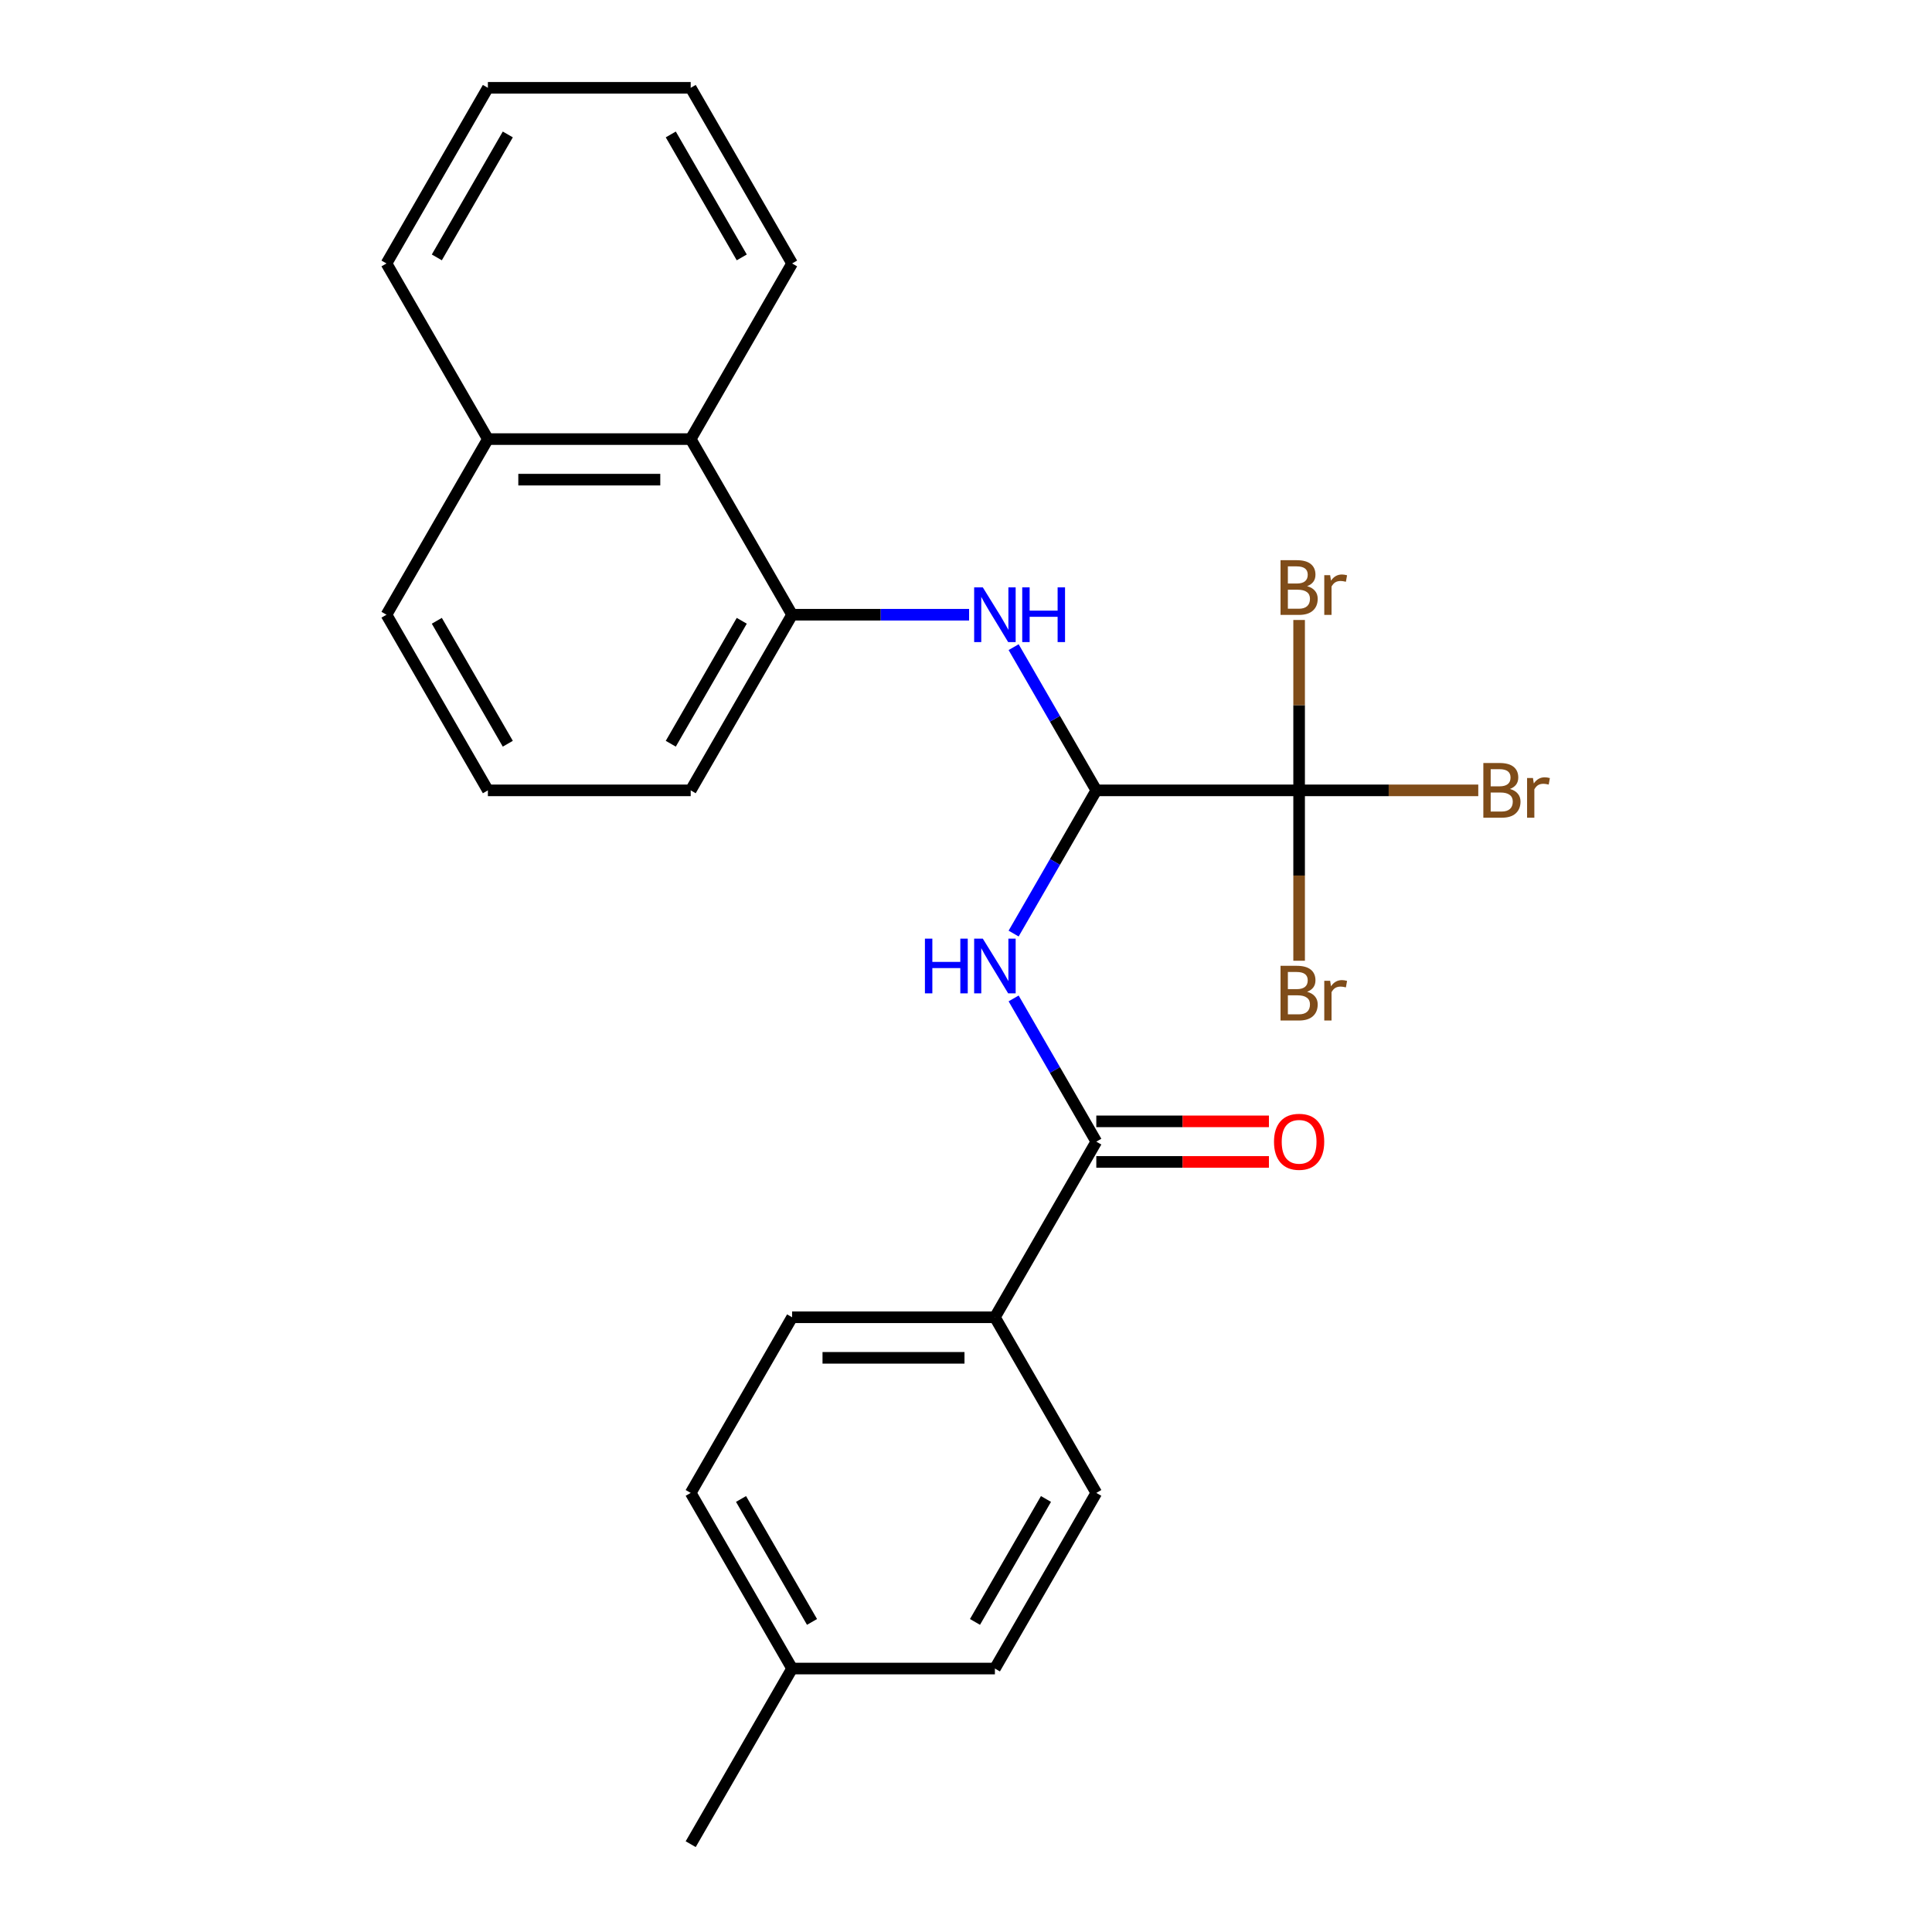<?xml version='1.0' encoding='iso-8859-1'?>
<svg version='1.1' baseProfile='full'
              xmlns='http://www.w3.org/2000/svg'
                      xmlns:rdkit='http://www.rdkit.org/xml'
                      xmlns:xlink='http://www.w3.org/1999/xlink'
                  xml:space='preserve'
width='1000px' height='1000px' viewBox='0 0 1000 1000'>
<!-- END OF HEADER -->
<rect style='opacity:1.0;fill:#FFFFFF;stroke:none' width='1000' height='1000' x='0' y='0'> </rect>
<path class='bond-0' d='M 567.448,409.091 L 546.05,446.153' style='fill:none;fill-rule:evenodd;stroke:#000000;stroke-width:6px;stroke-linecap:butt;stroke-linejoin:miter;stroke-opacity:1' />
<path class='bond-0' d='M 546.05,446.153 L 524.652,483.216' style='fill:none;fill-rule:evenodd;stroke:#0000FF;stroke-width:6px;stroke-linecap:butt;stroke-linejoin:miter;stroke-opacity:1' />
<path class='bond-1' d='M 567.448,409.091 L 672.421,409.091' style='fill:none;fill-rule:evenodd;stroke:#000000;stroke-width:6px;stroke-linecap:butt;stroke-linejoin:miter;stroke-opacity:1' />
<path class='bond-3' d='M 567.448,409.091 L 546.05,372.029' style='fill:none;fill-rule:evenodd;stroke:#000000;stroke-width:6px;stroke-linecap:butt;stroke-linejoin:miter;stroke-opacity:1' />
<path class='bond-3' d='M 546.05,372.029 L 524.652,334.966' style='fill:none;fill-rule:evenodd;stroke:#0000FF;stroke-width:6px;stroke-linecap:butt;stroke-linejoin:miter;stroke-opacity:1' />
<path class='bond-2' d='M 524.652,516.784 L 546.05,553.847' style='fill:none;fill-rule:evenodd;stroke:#0000FF;stroke-width:6px;stroke-linecap:butt;stroke-linejoin:miter;stroke-opacity:1' />
<path class='bond-2' d='M 546.05,553.847 L 567.448,590.909' style='fill:none;fill-rule:evenodd;stroke:#000000;stroke-width:6px;stroke-linecap:butt;stroke-linejoin:miter;stroke-opacity:1' />
<path class='bond-8' d='M 672.421,409.091 L 718.785,409.091' style='fill:none;fill-rule:evenodd;stroke:#000000;stroke-width:6px;stroke-linecap:butt;stroke-linejoin:miter;stroke-opacity:1' />
<path class='bond-8' d='M 718.785,409.091 L 765.149,409.091' style='fill:none;fill-rule:evenodd;stroke:#7F4C19;stroke-width:6px;stroke-linecap:butt;stroke-linejoin:miter;stroke-opacity:1' />
<path class='bond-9' d='M 672.421,409.091 L 672.421,453.185' style='fill:none;fill-rule:evenodd;stroke:#000000;stroke-width:6px;stroke-linecap:butt;stroke-linejoin:miter;stroke-opacity:1' />
<path class='bond-9' d='M 672.421,453.185 L 672.421,497.279' style='fill:none;fill-rule:evenodd;stroke:#7F4C19;stroke-width:6px;stroke-linecap:butt;stroke-linejoin:miter;stroke-opacity:1' />
<path class='bond-10' d='M 672.421,409.091 L 672.421,364.997' style='fill:none;fill-rule:evenodd;stroke:#000000;stroke-width:6px;stroke-linecap:butt;stroke-linejoin:miter;stroke-opacity:1' />
<path class='bond-10' d='M 672.421,364.997 L 672.421,320.902' style='fill:none;fill-rule:evenodd;stroke:#7F4C19;stroke-width:6px;stroke-linecap:butt;stroke-linejoin:miter;stroke-opacity:1' />
<path class='bond-5' d='M 567.448,590.909 L 514.961,681.818' style='fill:none;fill-rule:evenodd;stroke:#000000;stroke-width:6px;stroke-linecap:butt;stroke-linejoin:miter;stroke-opacity:1' />
<path class='bond-7' d='M 567.448,601.406 L 612.122,601.406' style='fill:none;fill-rule:evenodd;stroke:#000000;stroke-width:6px;stroke-linecap:butt;stroke-linejoin:miter;stroke-opacity:1' />
<path class='bond-7' d='M 612.122,601.406 L 656.796,601.406' style='fill:none;fill-rule:evenodd;stroke:#FF0000;stroke-width:6px;stroke-linecap:butt;stroke-linejoin:miter;stroke-opacity:1' />
<path class='bond-7' d='M 567.448,580.412 L 612.122,580.412' style='fill:none;fill-rule:evenodd;stroke:#000000;stroke-width:6px;stroke-linecap:butt;stroke-linejoin:miter;stroke-opacity:1' />
<path class='bond-7' d='M 612.122,580.412 L 656.796,580.412' style='fill:none;fill-rule:evenodd;stroke:#FF0000;stroke-width:6px;stroke-linecap:butt;stroke-linejoin:miter;stroke-opacity:1' />
<path class='bond-4' d='M 501.597,318.182 L 455.793,318.182' style='fill:none;fill-rule:evenodd;stroke:#0000FF;stroke-width:6px;stroke-linecap:butt;stroke-linejoin:miter;stroke-opacity:1' />
<path class='bond-4' d='M 455.793,318.182 L 409.989,318.182' style='fill:none;fill-rule:evenodd;stroke:#000000;stroke-width:6px;stroke-linecap:butt;stroke-linejoin:miter;stroke-opacity:1' />
<path class='bond-6' d='M 409.989,318.182 L 357.502,227.273' style='fill:none;fill-rule:evenodd;stroke:#000000;stroke-width:6px;stroke-linecap:butt;stroke-linejoin:miter;stroke-opacity:1' />
<path class='bond-17' d='M 409.989,318.182 L 357.502,409.091' style='fill:none;fill-rule:evenodd;stroke:#000000;stroke-width:6px;stroke-linecap:butt;stroke-linejoin:miter;stroke-opacity:1' />
<path class='bond-17' d='M 383.934,321.321 L 347.193,384.957' style='fill:none;fill-rule:evenodd;stroke:#000000;stroke-width:6px;stroke-linecap:butt;stroke-linejoin:miter;stroke-opacity:1' />
<path class='bond-11' d='M 514.961,681.818 L 409.989,681.818' style='fill:none;fill-rule:evenodd;stroke:#000000;stroke-width:6px;stroke-linecap:butt;stroke-linejoin:miter;stroke-opacity:1' />
<path class='bond-11' d='M 499.215,702.813 L 425.735,702.813' style='fill:none;fill-rule:evenodd;stroke:#000000;stroke-width:6px;stroke-linecap:butt;stroke-linejoin:miter;stroke-opacity:1' />
<path class='bond-12' d='M 514.961,681.818 L 567.448,772.727' style='fill:none;fill-rule:evenodd;stroke:#000000;stroke-width:6px;stroke-linecap:butt;stroke-linejoin:miter;stroke-opacity:1' />
<path class='bond-13' d='M 357.502,227.273 L 252.529,227.273' style='fill:none;fill-rule:evenodd;stroke:#000000;stroke-width:6px;stroke-linecap:butt;stroke-linejoin:miter;stroke-opacity:1' />
<path class='bond-13' d='M 341.756,248.267 L 268.275,248.267' style='fill:none;fill-rule:evenodd;stroke:#000000;stroke-width:6px;stroke-linecap:butt;stroke-linejoin:miter;stroke-opacity:1' />
<path class='bond-19' d='M 357.502,227.273 L 409.989,136.364' style='fill:none;fill-rule:evenodd;stroke:#000000;stroke-width:6px;stroke-linecap:butt;stroke-linejoin:miter;stroke-opacity:1' />
<path class='bond-14' d='M 409.989,681.818 L 357.502,772.727' style='fill:none;fill-rule:evenodd;stroke:#000000;stroke-width:6px;stroke-linecap:butt;stroke-linejoin:miter;stroke-opacity:1' />
<path class='bond-15' d='M 567.448,772.727 L 514.961,863.636' style='fill:none;fill-rule:evenodd;stroke:#000000;stroke-width:6px;stroke-linecap:butt;stroke-linejoin:miter;stroke-opacity:1' />
<path class='bond-15' d='M 541.393,775.866 L 504.653,839.503' style='fill:none;fill-rule:evenodd;stroke:#000000;stroke-width:6px;stroke-linecap:butt;stroke-linejoin:miter;stroke-opacity:1' />
<path class='bond-21' d='M 252.529,227.273 L 200.043,136.364' style='fill:none;fill-rule:evenodd;stroke:#000000;stroke-width:6px;stroke-linecap:butt;stroke-linejoin:miter;stroke-opacity:1' />
<path class='bond-25' d='M 252.529,227.273 L 200.043,318.182' style='fill:none;fill-rule:evenodd;stroke:#000000;stroke-width:6px;stroke-linecap:butt;stroke-linejoin:miter;stroke-opacity:1' />
<path class='bond-27' d='M 357.502,772.727 L 409.989,863.636' style='fill:none;fill-rule:evenodd;stroke:#000000;stroke-width:6px;stroke-linecap:butt;stroke-linejoin:miter;stroke-opacity:1' />
<path class='bond-27' d='M 383.557,775.866 L 420.297,839.503' style='fill:none;fill-rule:evenodd;stroke:#000000;stroke-width:6px;stroke-linecap:butt;stroke-linejoin:miter;stroke-opacity:1' />
<path class='bond-16' d='M 514.961,863.636 L 409.989,863.636' style='fill:none;fill-rule:evenodd;stroke:#000000;stroke-width:6px;stroke-linecap:butt;stroke-linejoin:miter;stroke-opacity:1' />
<path class='bond-22' d='M 409.989,863.636 L 357.502,954.545' style='fill:none;fill-rule:evenodd;stroke:#000000;stroke-width:6px;stroke-linecap:butt;stroke-linejoin:miter;stroke-opacity:1' />
<path class='bond-18' d='M 357.502,409.091 L 252.529,409.091' style='fill:none;fill-rule:evenodd;stroke:#000000;stroke-width:6px;stroke-linecap:butt;stroke-linejoin:miter;stroke-opacity:1' />
<path class='bond-20' d='M 252.529,409.091 L 200.043,318.182' style='fill:none;fill-rule:evenodd;stroke:#000000;stroke-width:6px;stroke-linecap:butt;stroke-linejoin:miter;stroke-opacity:1' />
<path class='bond-20' d='M 262.838,384.957 L 226.098,321.321' style='fill:none;fill-rule:evenodd;stroke:#000000;stroke-width:6px;stroke-linecap:butt;stroke-linejoin:miter;stroke-opacity:1' />
<path class='bond-23' d='M 409.989,136.364 L 357.502,45.455' style='fill:none;fill-rule:evenodd;stroke:#000000;stroke-width:6px;stroke-linecap:butt;stroke-linejoin:miter;stroke-opacity:1' />
<path class='bond-23' d='M 383.934,133.225 L 347.193,69.588' style='fill:none;fill-rule:evenodd;stroke:#000000;stroke-width:6px;stroke-linecap:butt;stroke-linejoin:miter;stroke-opacity:1' />
<path class='bond-26' d='M 200.043,136.364 L 252.529,45.455' style='fill:none;fill-rule:evenodd;stroke:#000000;stroke-width:6px;stroke-linecap:butt;stroke-linejoin:miter;stroke-opacity:1' />
<path class='bond-26' d='M 226.098,133.225 L 262.838,69.588' style='fill:none;fill-rule:evenodd;stroke:#000000;stroke-width:6px;stroke-linecap:butt;stroke-linejoin:miter;stroke-opacity:1' />
<path class='bond-24' d='M 357.502,45.455 L 252.529,45.455' style='fill:none;fill-rule:evenodd;stroke:#000000;stroke-width:6px;stroke-linecap:butt;stroke-linejoin:miter;stroke-opacity:1' />
<path  class='atom-1' d='M 478.741 485.84
L 482.581 485.84
L 482.581 497.88
L 497.061 497.88
L 497.061 485.84
L 500.901 485.84
L 500.901 514.16
L 497.061 514.16
L 497.061 501.08
L 482.581 501.08
L 482.581 514.16
L 478.741 514.16
L 478.741 485.84
' fill='#0000FF'/>
<path  class='atom-1' d='M 508.701 485.84
L 517.981 500.84
Q 518.901 502.32, 520.381 505
Q 521.861 507.68, 521.941 507.84
L 521.941 485.84
L 525.701 485.84
L 525.701 514.16
L 521.821 514.16
L 511.861 497.76
Q 510.701 495.84, 509.461 493.64
Q 508.261 491.44, 507.901 490.76
L 507.901 514.16
L 504.221 514.16
L 504.221 485.84
L 508.701 485.84
' fill='#0000FF'/>
<path  class='atom-4' d='M 508.701 304.022
L 517.981 319.022
Q 518.901 320.502, 520.381 323.182
Q 521.861 325.862, 521.941 326.022
L 521.941 304.022
L 525.701 304.022
L 525.701 332.342
L 521.821 332.342
L 511.861 315.942
Q 510.701 314.022, 509.461 311.822
Q 508.261 309.622, 507.901 308.942
L 507.901 332.342
L 504.221 332.342
L 504.221 304.022
L 508.701 304.022
' fill='#0000FF'/>
<path  class='atom-4' d='M 529.101 304.022
L 532.941 304.022
L 532.941 316.062
L 547.421 316.062
L 547.421 304.022
L 551.261 304.022
L 551.261 332.342
L 547.421 332.342
L 547.421 319.262
L 532.941 319.262
L 532.941 332.342
L 529.101 332.342
L 529.101 304.022
' fill='#0000FF'/>
<path  class='atom-8' d='M 659.421 590.989
Q 659.421 584.189, 662.781 580.389
Q 666.141 576.589, 672.421 576.589
Q 678.701 576.589, 682.061 580.389
Q 685.421 584.189, 685.421 590.989
Q 685.421 597.869, 682.021 601.789
Q 678.621 605.669, 672.421 605.669
Q 666.181 605.669, 662.781 601.789
Q 659.421 597.909, 659.421 590.989
M 672.421 602.469
Q 676.741 602.469, 679.061 599.589
Q 681.421 596.669, 681.421 590.989
Q 681.421 585.429, 679.061 582.629
Q 676.741 579.789, 672.421 579.789
Q 668.101 579.789, 665.741 582.589
Q 663.421 585.389, 663.421 590.989
Q 663.421 596.709, 665.741 599.589
Q 668.101 602.469, 672.421 602.469
' fill='#FF0000'/>
<path  class='atom-9' d='M 781.533 408.371
Q 784.253 409.131, 785.613 410.811
Q 787.013 412.451, 787.013 414.891
Q 787.013 418.811, 784.493 421.051
Q 782.013 423.251, 777.293 423.251
L 767.773 423.251
L 767.773 394.931
L 776.133 394.931
Q 780.973 394.931, 783.413 396.891
Q 785.853 398.851, 785.853 402.451
Q 785.853 406.731, 781.533 408.371
M 771.573 398.131
L 771.573 407.011
L 776.133 407.011
Q 778.933 407.011, 780.373 405.891
Q 781.853 404.731, 781.853 402.451
Q 781.853 398.131, 776.133 398.131
L 771.573 398.131
M 777.293 420.051
Q 780.053 420.051, 781.533 418.731
Q 783.013 417.411, 783.013 414.891
Q 783.013 412.571, 781.373 411.411
Q 779.773 410.211, 776.693 410.211
L 771.573 410.211
L 771.573 420.051
L 777.293 420.051
' fill='#7F4C19'/>
<path  class='atom-9' d='M 793.453 402.691
L 793.893 405.531
Q 796.053 402.331, 799.573 402.331
Q 800.693 402.331, 802.213 402.731
L 801.613 406.091
Q 799.893 405.691, 798.933 405.691
Q 797.253 405.691, 796.133 406.371
Q 795.053 407.011, 794.173 408.571
L 794.173 423.251
L 790.413 423.251
L 790.413 402.691
L 793.453 402.691
' fill='#7F4C19'/>
<path  class='atom-10' d='M 676.561 513.344
Q 679.281 514.104, 680.641 515.784
Q 682.041 517.424, 682.041 519.864
Q 682.041 523.784, 679.521 526.024
Q 677.041 528.224, 672.321 528.224
L 662.801 528.224
L 662.801 499.904
L 671.161 499.904
Q 676.001 499.904, 678.441 501.864
Q 680.881 503.824, 680.881 507.424
Q 680.881 511.704, 676.561 513.344
M 666.601 503.104
L 666.601 511.984
L 671.161 511.984
Q 673.961 511.984, 675.401 510.864
Q 676.881 509.704, 676.881 507.424
Q 676.881 503.104, 671.161 503.104
L 666.601 503.104
M 672.321 525.024
Q 675.081 525.024, 676.561 523.704
Q 678.041 522.384, 678.041 519.864
Q 678.041 517.544, 676.401 516.384
Q 674.801 515.184, 671.721 515.184
L 666.601 515.184
L 666.601 525.024
L 672.321 525.024
' fill='#7F4C19'/>
<path  class='atom-10' d='M 688.481 507.664
L 688.921 510.504
Q 691.081 507.304, 694.601 507.304
Q 695.721 507.304, 697.241 507.704
L 696.641 511.064
Q 694.921 510.664, 693.961 510.664
Q 692.281 510.664, 691.161 511.344
Q 690.081 511.984, 689.201 513.544
L 689.201 528.224
L 685.441 528.224
L 685.441 507.664
L 688.481 507.664
' fill='#7F4C19'/>
<path  class='atom-11' d='M 676.561 303.398
Q 679.281 304.158, 680.641 305.838
Q 682.041 307.478, 682.041 309.918
Q 682.041 313.838, 679.521 316.078
Q 677.041 318.278, 672.321 318.278
L 662.801 318.278
L 662.801 289.958
L 671.161 289.958
Q 676.001 289.958, 678.441 291.918
Q 680.881 293.878, 680.881 297.478
Q 680.881 301.758, 676.561 303.398
M 666.601 293.158
L 666.601 302.038
L 671.161 302.038
Q 673.961 302.038, 675.401 300.918
Q 676.881 299.758, 676.881 297.478
Q 676.881 293.158, 671.161 293.158
L 666.601 293.158
M 672.321 315.078
Q 675.081 315.078, 676.561 313.758
Q 678.041 312.438, 678.041 309.918
Q 678.041 307.598, 676.401 306.438
Q 674.801 305.238, 671.721 305.238
L 666.601 305.238
L 666.601 315.078
L 672.321 315.078
' fill='#7F4C19'/>
<path  class='atom-11' d='M 688.481 297.718
L 688.921 300.558
Q 691.081 297.358, 694.601 297.358
Q 695.721 297.358, 697.241 297.758
L 696.641 301.118
Q 694.921 300.718, 693.961 300.718
Q 692.281 300.718, 691.161 301.398
Q 690.081 302.038, 689.201 303.598
L 689.201 318.278
L 685.441 318.278
L 685.441 297.718
L 688.481 297.718
' fill='#7F4C19'/>
</svg>
